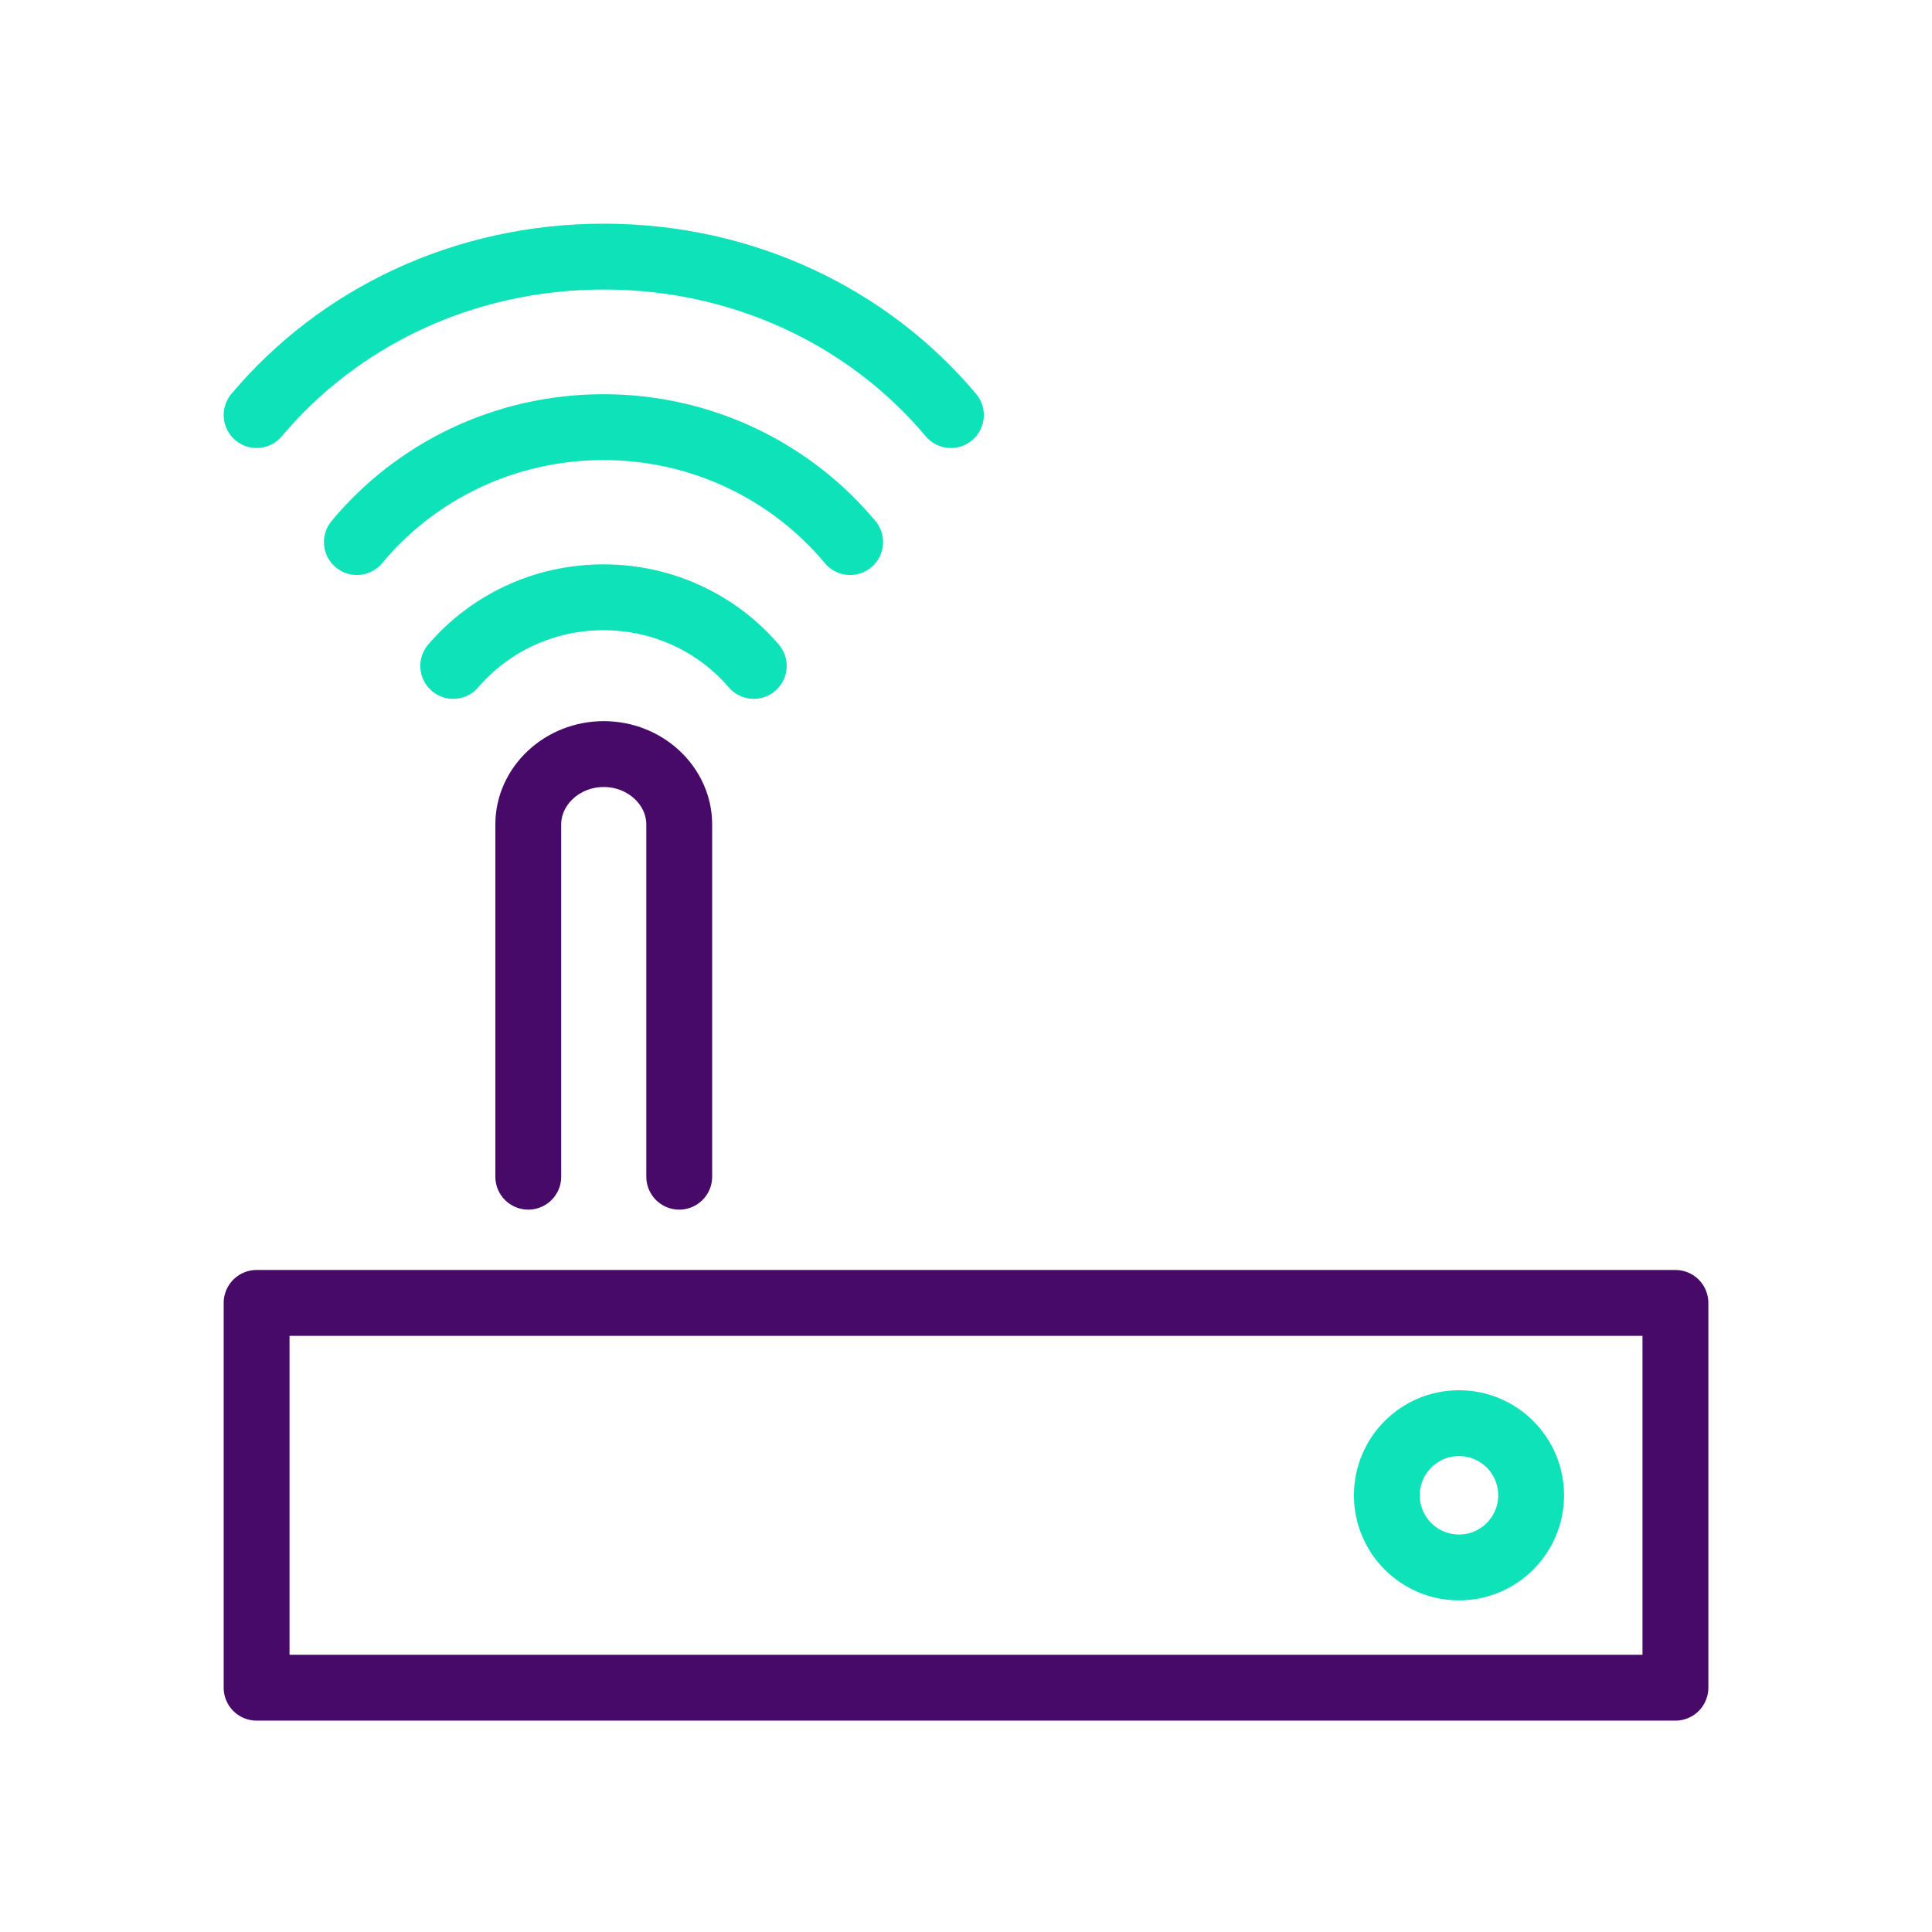 <svg width="88" height="88" viewBox="0 0 88 88" fill="none" xmlns="http://www.w3.org/2000/svg">
<path d="M43.312 18.906C39.564 14.448 33.87 11.688 27.5 11.688C21.13 11.688 15.436 14.448 11.688 18.906M20.644 30.332C22.281 28.422 24.736 27.206 27.488 27.206C30.24 27.206 32.696 28.422 34.333 30.332M38.722 24.69C36.065 21.506 32.02 19.456 27.489 19.456C22.957 19.456 18.912 21.494 16.255 24.69M69.741 68.109C69.741 69.924 68.269 71.395 66.455 71.395C64.64 71.395 63.169 69.924 63.169 68.109C63.169 66.294 64.64 64.823 66.455 64.823C68.269 64.823 69.741 66.294 69.741 68.109Z" stroke="#0EE2B9" stroke-width="3" stroke-linecap="round" stroke-linejoin="round"/>
<path d="M30.938 53.597V37.555C30.938 35.793 29.388 34.347 27.5 34.347C25.612 34.347 24.062 35.793 24.062 37.555V53.597M11.688 59.346H76.313V76.872H11.688V59.346Z" stroke="#470A68" stroke-width="3" stroke-linecap="round" stroke-linejoin="round"/>
</svg>
